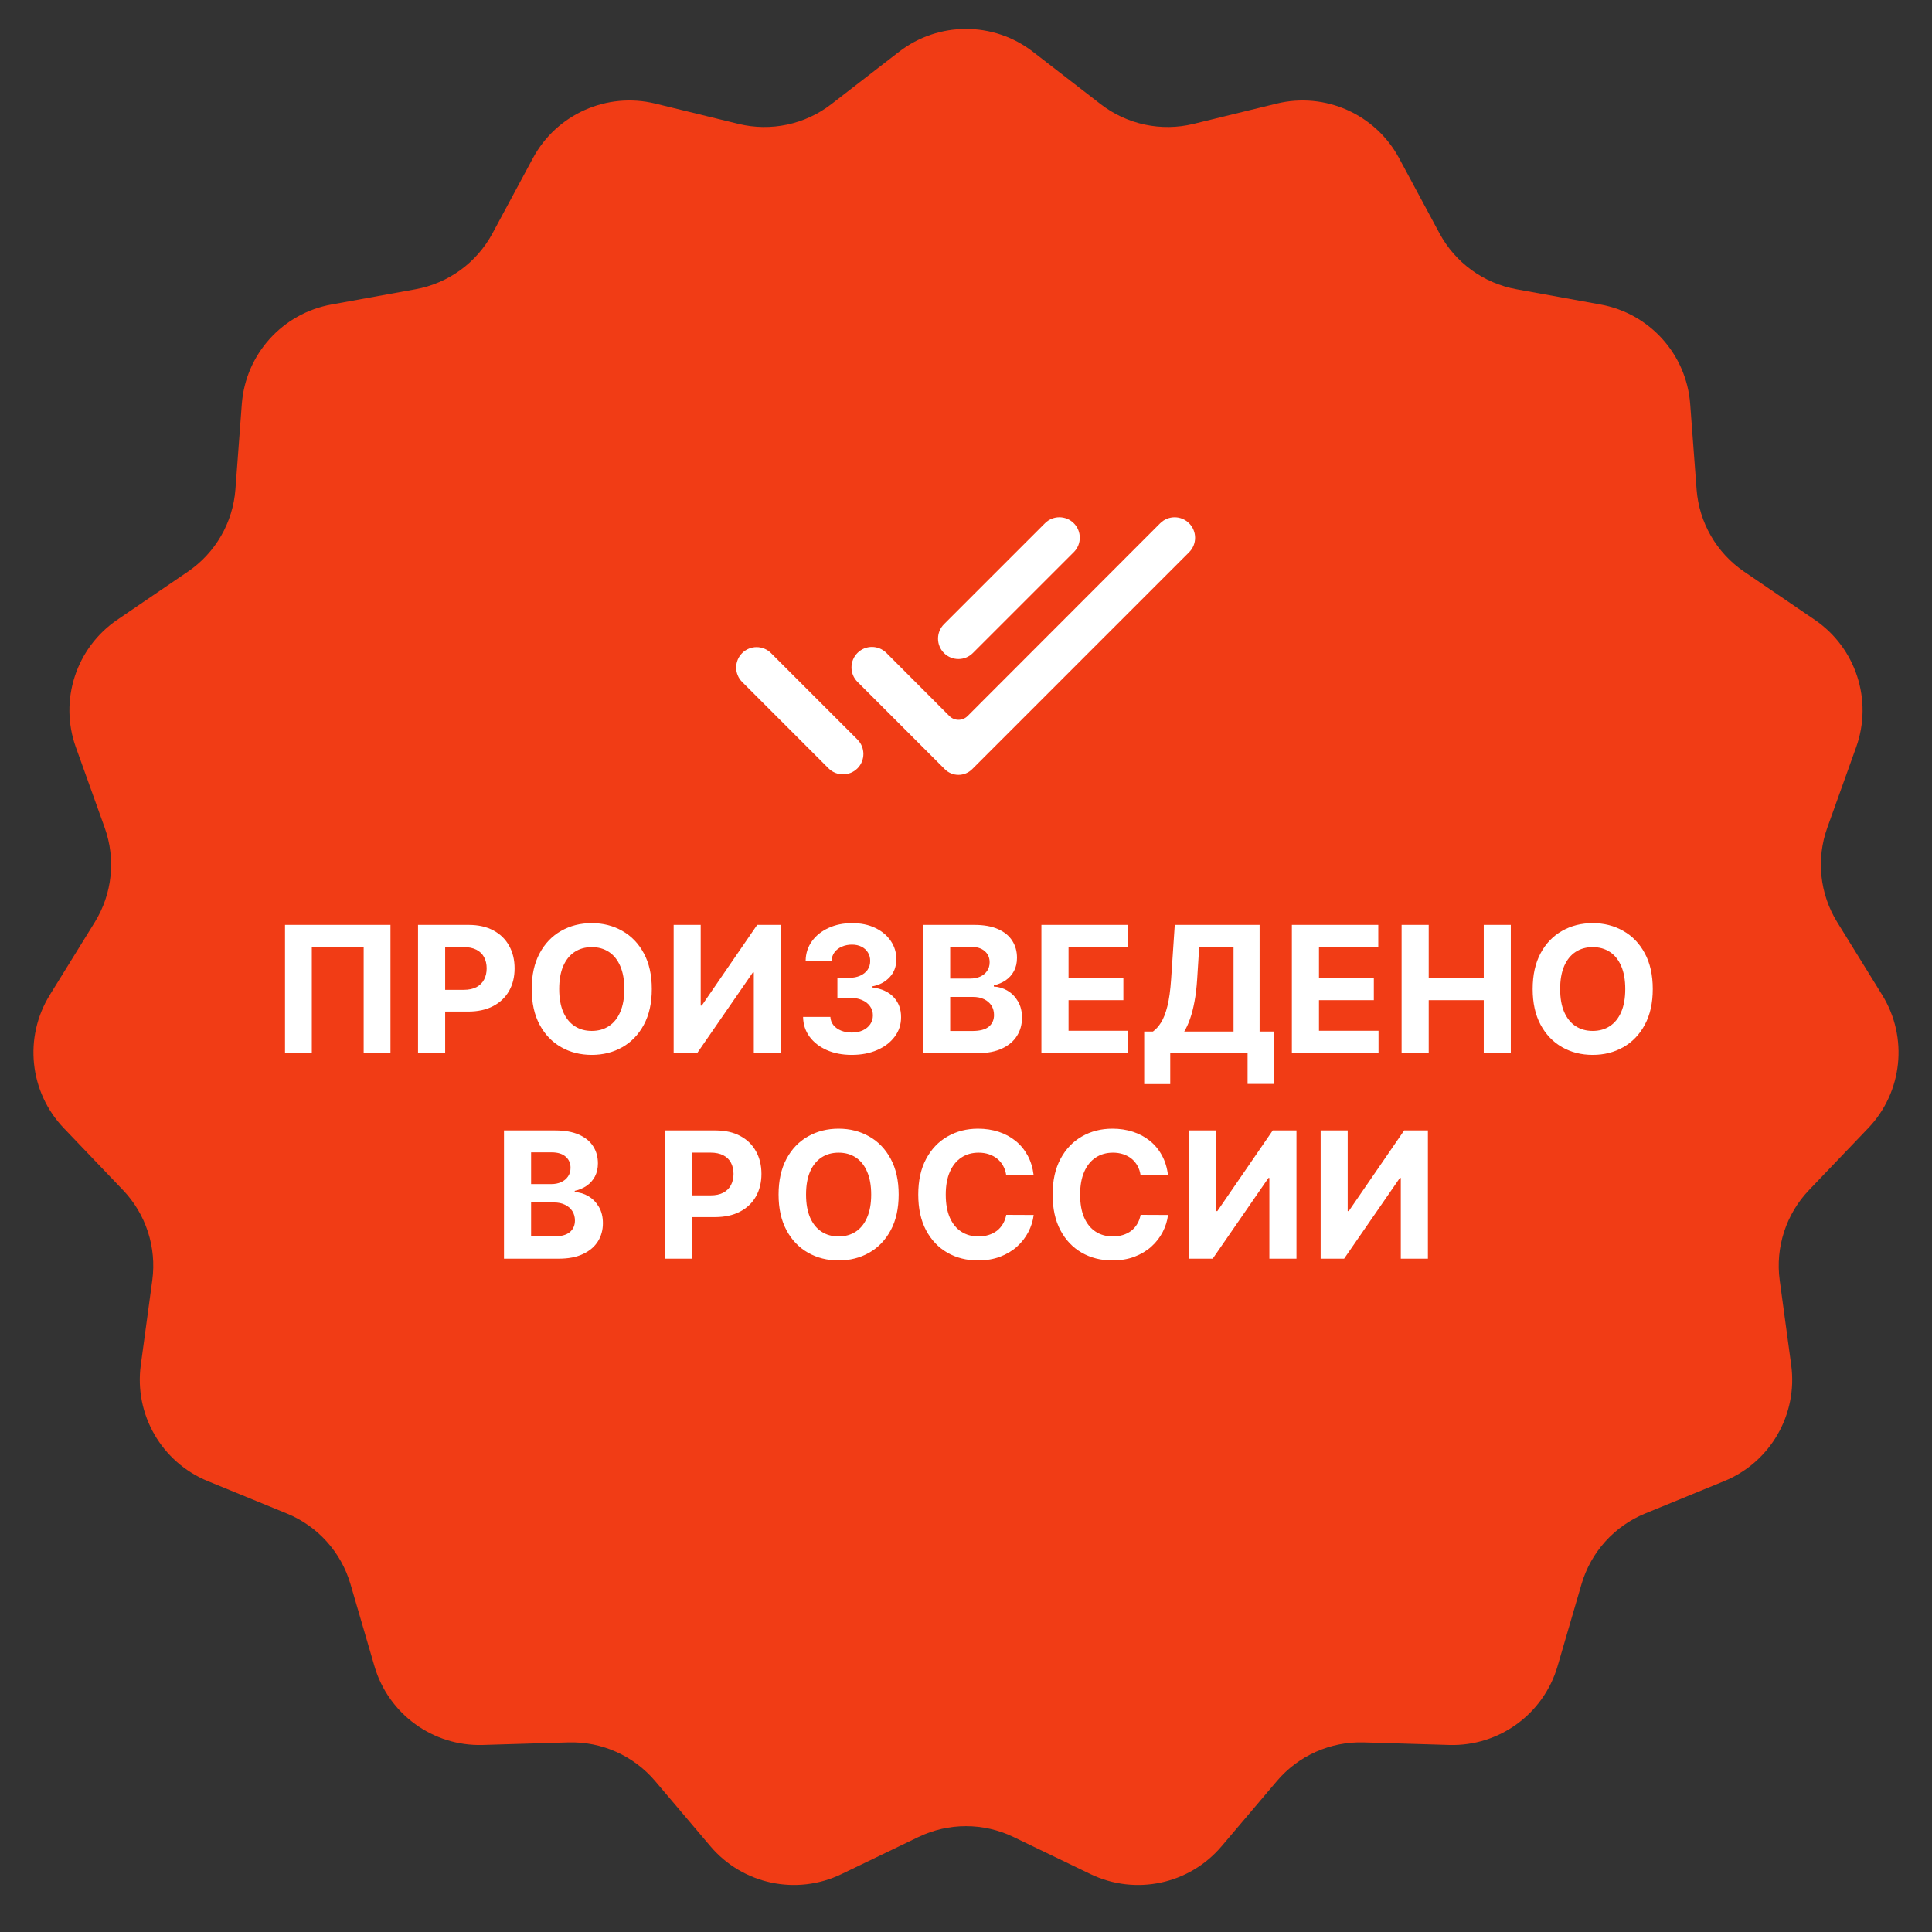 <?xml version="1.0" encoding="UTF-8"?> <svg xmlns="http://www.w3.org/2000/svg" width="94" height="94" viewBox="0 0 94 94" fill="none"><rect x="0" y="0" width="94" height="94" fill="#333333" stroke="none"/><path d="M43.741 2.52C45.66 1.036 48.34 1.036 50.259 2.52L53.55 5.066C54.833 6.058 56.497 6.412 58.072 6.027L62.114 5.04C64.471 4.465 66.919 5.555 68.069 7.691L70.04 11.356C70.808 12.783 72.185 13.784 73.78 14.073L77.874 14.816C80.261 15.249 82.054 17.24 82.235 19.659L82.546 23.808C82.667 25.425 83.518 26.899 84.858 27.812L88.296 30.156C90.3 31.522 91.128 34.071 90.31 36.354L88.906 40.271C88.359 41.797 88.537 43.49 89.389 44.869L91.576 48.408C92.852 50.472 92.572 53.137 90.895 54.89L88.02 57.898C86.899 59.069 86.373 60.688 86.591 62.294L87.15 66.418C87.476 68.822 86.136 71.142 83.891 72.062L80.041 73.639C78.54 74.254 77.402 75.519 76.947 77.075L75.781 81.069C75.101 83.398 72.933 84.973 70.508 84.9L66.349 84.775C64.728 84.727 63.174 85.419 62.126 86.656L59.435 89.83C57.867 91.681 55.246 92.238 53.06 91.185L49.312 89.379C47.851 88.676 46.149 88.676 44.688 89.379L40.94 91.185C38.754 92.238 36.133 91.681 34.565 89.83L31.875 86.656C30.826 85.419 29.272 84.727 27.651 84.775L23.492 84.9C21.067 84.973 18.899 83.398 18.219 81.069L17.053 77.075C16.598 75.519 15.46 74.254 13.959 73.639L10.109 72.062C7.864 71.142 6.524 68.822 6.85 66.418L7.409 62.294C7.627 60.688 7.101 59.069 5.98 57.898L3.105 54.89C1.428 53.137 1.148 50.472 2.423 48.408L4.611 44.869C5.464 43.49 5.641 41.797 5.094 40.271L3.69 36.354C2.872 34.071 3.7 31.522 5.704 30.156L9.143 27.812C10.482 26.899 11.333 25.425 11.454 23.808L11.765 19.659C11.946 17.24 13.739 15.249 16.126 14.816L20.22 14.073C21.815 13.784 23.192 12.783 23.96 11.356L25.931 7.691C27.081 5.555 29.529 4.465 31.886 5.04L35.928 6.027C37.503 6.412 39.167 6.058 40.45 5.066L43.741 2.52Z" fill="#F13C15"></path><path d="M18.998 45V51.24H17.694V46.073H15.171V51.24H13.867V45H18.998ZM20.339 51.24V45H22.801C23.274 45 23.677 45.091 24.01 45.272C24.343 45.45 24.597 45.699 24.772 46.018C24.949 46.335 25.037 46.7 25.037 47.115C25.037 47.529 24.948 47.895 24.769 48.212C24.59 48.528 24.331 48.775 23.992 48.952C23.655 49.129 23.247 49.217 22.767 49.217H21.198V48.16H22.554C22.808 48.16 23.017 48.116 23.182 48.029C23.348 47.939 23.472 47.816 23.553 47.66C23.637 47.502 23.678 47.32 23.678 47.115C23.678 46.908 23.637 46.727 23.553 46.572C23.472 46.416 23.348 46.295 23.182 46.21C23.015 46.123 22.804 46.079 22.548 46.079H21.659V51.24H20.339ZM31.713 48.12C31.713 48.8 31.584 49.379 31.326 49.857C31.07 50.334 30.721 50.699 30.278 50.95C29.838 51.2 29.342 51.325 28.792 51.325C28.237 51.325 27.74 51.199 27.299 50.947C26.858 50.695 26.51 50.331 26.254 49.854C25.998 49.376 25.87 48.798 25.87 48.12C25.87 47.44 25.998 46.861 26.254 46.384C26.51 45.906 26.858 45.543 27.299 45.293C27.74 45.041 28.237 44.915 28.792 44.915C29.342 44.915 29.838 45.041 30.278 45.293C30.721 45.543 31.07 45.906 31.326 46.384C31.584 46.861 31.713 47.44 31.713 48.12ZM30.376 48.12C30.376 47.679 30.31 47.308 30.178 47.005C30.048 46.702 29.864 46.473 29.626 46.316C29.389 46.16 29.111 46.082 28.792 46.082C28.473 46.082 28.195 46.16 27.957 46.316C27.719 46.473 27.535 46.702 27.402 47.005C27.273 47.308 27.207 47.679 27.207 48.12C27.207 48.561 27.273 48.932 27.402 49.235C27.535 49.538 27.719 49.767 27.957 49.924C28.195 50.08 28.473 50.158 28.792 50.158C29.111 50.158 29.389 50.08 29.626 49.924C29.864 49.767 30.048 49.538 30.178 49.235C30.31 48.932 30.376 48.561 30.376 48.12ZM32.776 45H34.092V48.924H34.144L36.84 45H37.995V51.24H36.676V47.313H36.63L33.919 51.24H32.776V45ZM41.44 51.325C40.985 51.325 40.58 51.247 40.225 51.09C39.871 50.932 39.592 50.715 39.387 50.438C39.184 50.16 39.079 49.839 39.073 49.476H40.401C40.41 49.628 40.459 49.762 40.551 49.878C40.644 49.992 40.768 50.08 40.922 50.143C41.077 50.206 41.251 50.237 41.443 50.237C41.645 50.237 41.822 50.202 41.977 50.131C42.131 50.06 42.252 49.961 42.339 49.835C42.426 49.709 42.47 49.564 42.47 49.4C42.47 49.233 42.423 49.086 42.33 48.958C42.239 48.828 42.107 48.726 41.934 48.653C41.763 48.58 41.56 48.544 41.325 48.544H40.743V47.575H41.325C41.524 47.575 41.699 47.54 41.852 47.471C42.006 47.402 42.126 47.307 42.211 47.185C42.297 47.061 42.339 46.917 42.339 46.752C42.339 46.596 42.301 46.459 42.226 46.341C42.153 46.221 42.05 46.128 41.916 46.061C41.784 45.994 41.629 45.96 41.453 45.96C41.274 45.96 41.11 45.993 40.962 46.058C40.814 46.12 40.695 46.211 40.606 46.329C40.516 46.447 40.468 46.585 40.462 46.743H39.198C39.204 46.384 39.307 46.067 39.506 45.792C39.705 45.518 39.973 45.304 40.31 45.15C40.649 44.993 41.032 44.915 41.459 44.915C41.889 44.915 42.266 44.993 42.589 45.15C42.912 45.306 43.163 45.517 43.341 45.783C43.522 46.047 43.612 46.344 43.609 46.673C43.612 47.022 43.503 47.314 43.283 47.547C43.066 47.781 42.783 47.929 42.434 47.992V48.041C42.893 48.1 43.242 48.259 43.482 48.519C43.723 48.777 43.843 49.1 43.841 49.488C43.843 49.843 43.74 50.159 43.533 50.435C43.328 50.712 43.045 50.929 42.683 51.087C42.322 51.246 41.907 51.325 41.44 51.325ZM44.912 51.24V45H47.41C47.869 45 48.252 45.069 48.558 45.205C48.865 45.341 49.096 45.529 49.25 45.771C49.404 46.011 49.481 46.287 49.481 46.6C49.481 46.844 49.433 47.058 49.335 47.243C49.238 47.425 49.104 47.576 48.933 47.694C48.764 47.809 48.572 47.892 48.354 47.94V48.001C48.592 48.011 48.814 48.078 49.021 48.202C49.231 48.326 49.4 48.5 49.53 48.723C49.66 48.945 49.725 49.209 49.725 49.515C49.725 49.846 49.643 50.142 49.478 50.402C49.316 50.66 49.075 50.864 48.756 51.014C48.438 51.165 48.044 51.24 47.577 51.24H44.912ZM46.231 50.161H47.306C47.674 50.161 47.942 50.091 48.111 49.951C48.279 49.809 48.363 49.62 48.363 49.384C48.363 49.212 48.322 49.059 48.239 48.927C48.155 48.795 48.036 48.692 47.882 48.617C47.73 48.541 47.548 48.504 47.337 48.504H46.231V50.161ZM46.231 47.611H47.209C47.389 47.611 47.55 47.58 47.69 47.517C47.832 47.452 47.944 47.361 48.025 47.243C48.108 47.125 48.15 46.984 48.15 46.819C48.15 46.594 48.07 46.412 47.909 46.274C47.751 46.136 47.526 46.067 47.233 46.067H46.231V47.611ZM50.669 51.24V45H54.874V46.088H51.989V47.575H54.657V48.662H51.989V50.152H54.886V51.24H50.669ZM55.67 52.745V50.189H56.093C56.238 50.085 56.37 49.939 56.489 49.75C56.609 49.559 56.712 49.296 56.797 48.961C56.883 48.624 56.943 48.183 56.98 47.639L57.157 45H61.285V50.189H61.967V52.739H60.7V51.24H56.937V52.745H55.67ZM57.617 50.189H60.017V46.088H58.345L58.247 47.639C58.221 48.051 58.177 48.417 58.116 48.736C58.057 49.054 57.985 49.334 57.9 49.573C57.817 49.811 57.722 50.016 57.617 50.189ZM62.855 51.24V45H67.059V46.088H64.174V47.575H66.843V48.662H64.174V50.152H67.071V51.24H62.855ZM68.194 51.24V45H69.513V47.575H72.191V45H73.507V51.24H72.191V48.662H69.513V51.24H68.194ZM80.414 48.12C80.414 48.8 80.285 49.379 80.027 49.857C79.771 50.334 79.422 50.699 78.979 50.95C78.538 51.2 78.043 51.325 77.492 51.325C76.938 51.325 76.44 51.199 75.999 50.947C75.559 50.695 75.21 50.331 74.954 49.854C74.699 49.376 74.571 48.798 74.571 48.12C74.571 47.44 74.699 46.861 74.954 46.384C75.21 45.906 75.559 45.543 75.999 45.293C76.44 45.041 76.938 44.915 77.492 44.915C78.043 44.915 78.538 45.041 78.979 45.293C79.422 45.543 79.771 45.906 80.027 46.384C80.285 46.861 80.414 47.44 80.414 48.12ZM79.076 48.12C79.076 47.679 79.01 47.308 78.879 47.005C78.749 46.702 78.565 46.473 78.327 46.316C78.089 46.16 77.811 46.082 77.492 46.082C77.173 46.082 76.895 46.16 76.657 46.316C76.42 46.473 76.235 46.702 76.103 47.005C75.973 47.308 75.908 47.679 75.908 48.12C75.908 48.561 75.973 48.932 76.103 49.235C76.235 49.538 76.42 49.767 76.657 49.924C76.895 50.08 77.173 50.158 77.492 50.158C77.811 50.158 78.089 50.08 78.327 49.924C78.565 49.767 78.749 49.538 78.879 49.235C79.01 48.932 79.076 48.561 79.076 48.12ZM24.521 61.24V55H27.019C27.478 55 27.861 55.069 28.168 55.205C28.474 55.341 28.705 55.529 28.859 55.771C29.014 56.011 29.091 56.287 29.091 56.6C29.091 56.844 29.042 57.058 28.945 57.243C28.847 57.425 28.713 57.576 28.542 57.694C28.374 57.809 28.181 57.892 27.963 57.94V58.001C28.201 58.011 28.424 58.078 28.631 58.202C28.84 58.326 29.009 58.5 29.14 58.723C29.27 58.945 29.334 59.209 29.334 59.515C29.334 59.846 29.252 60.142 29.088 60.402C28.925 60.66 28.685 60.864 28.366 61.014C28.047 61.165 27.654 61.24 27.187 61.24H24.521ZM25.84 60.161H26.916C27.283 60.161 27.551 60.091 27.72 59.951C27.888 59.809 27.973 59.62 27.973 59.384C27.973 59.212 27.931 59.059 27.848 58.927C27.765 58.795 27.646 58.692 27.491 58.617C27.339 58.541 27.157 58.504 26.946 58.504H25.84V60.161ZM25.84 57.611H26.818C26.999 57.611 27.159 57.58 27.299 57.517C27.442 57.452 27.553 57.361 27.634 57.243C27.718 57.125 27.759 56.984 27.759 56.819C27.759 56.594 27.679 56.412 27.519 56.274C27.36 56.136 27.135 56.067 26.842 56.067H25.84V57.611ZM32.35 61.24V55H34.812C35.285 55 35.688 55.091 36.021 55.272C36.354 55.45 36.608 55.699 36.783 56.018C36.959 56.335 37.048 56.7 37.048 57.115C37.048 57.529 36.958 57.895 36.78 58.212C36.601 58.528 36.342 58.775 36.003 58.952C35.666 59.129 35.257 59.217 34.778 59.217H33.209V58.16H34.565C34.819 58.16 35.028 58.116 35.192 58.029C35.359 57.939 35.483 57.816 35.564 57.66C35.647 57.502 35.689 57.32 35.689 57.115C35.689 56.908 35.647 56.727 35.564 56.572C35.483 56.416 35.359 56.295 35.192 56.21C35.026 56.123 34.815 56.079 34.559 56.079H33.669V61.24H32.35ZM43.724 58.12C43.724 58.8 43.595 59.379 43.337 59.857C43.081 60.334 42.732 60.699 42.289 60.95C41.848 61.2 41.353 61.325 40.802 61.325C40.248 61.325 39.75 61.199 39.31 60.947C38.869 60.695 38.52 60.331 38.265 59.854C38.009 59.376 37.881 58.798 37.881 58.12C37.881 57.44 38.009 56.861 38.265 56.384C38.52 55.906 38.869 55.543 39.31 55.293C39.75 55.041 40.248 54.915 40.802 54.915C41.353 54.915 41.848 55.041 42.289 55.293C42.732 55.543 43.081 55.906 43.337 56.384C43.595 56.861 43.724 57.44 43.724 58.12ZM42.387 58.12C42.387 57.679 42.321 57.308 42.188 57.005C42.059 56.702 41.875 56.473 41.637 56.316C41.4 56.16 41.121 56.082 40.802 56.082C40.483 56.082 40.205 56.16 39.968 56.316C39.73 56.473 39.545 56.702 39.413 57.005C39.283 57.308 39.218 57.679 39.218 58.12C39.218 58.561 39.283 58.932 39.413 59.235C39.545 59.538 39.73 59.767 39.968 59.924C40.205 60.08 40.483 60.158 40.802 60.158C41.121 60.158 41.4 60.08 41.637 59.924C41.875 59.767 42.059 59.538 42.188 59.235C42.321 58.932 42.387 58.561 42.387 58.12ZM50.292 57.185H48.958C48.933 57.012 48.884 56.859 48.808 56.725C48.733 56.589 48.637 56.473 48.519 56.377C48.401 56.282 48.265 56.209 48.111 56.158C47.958 56.107 47.793 56.082 47.614 56.082C47.291 56.082 47.01 56.162 46.77 56.323C46.531 56.481 46.345 56.713 46.213 57.017C46.081 57.32 46.015 57.688 46.015 58.12C46.015 58.565 46.081 58.939 46.213 59.241C46.347 59.544 46.534 59.772 46.773 59.927C47.013 60.081 47.29 60.158 47.605 60.158C47.782 60.158 47.945 60.135 48.096 60.088C48.248 60.041 48.383 59.973 48.501 59.884C48.618 59.793 48.716 59.682 48.793 59.552C48.872 59.422 48.927 59.274 48.958 59.107L50.292 59.113C50.258 59.4 50.171 59.676 50.033 59.942C49.897 60.206 49.713 60.443 49.482 60.652C49.252 60.859 48.978 61.023 48.659 61.145C48.342 61.265 47.984 61.325 47.584 61.325C47.027 61.325 46.53 61.199 46.091 60.947C45.654 60.695 45.309 60.331 45.055 59.854C44.803 59.376 44.677 58.798 44.677 58.12C44.677 57.44 44.805 56.861 45.061 56.384C45.317 55.906 45.664 55.543 46.103 55.293C46.542 55.041 47.035 54.915 47.584 54.915C47.945 54.915 48.28 54.966 48.589 55.067C48.9 55.169 49.175 55.317 49.415 55.512C49.654 55.705 49.849 55.942 50 56.222C50.152 56.502 50.249 56.823 50.292 57.185ZM56.829 57.185H55.495C55.47 57.012 55.42 56.859 55.345 56.725C55.27 56.589 55.174 56.473 55.056 56.377C54.938 56.282 54.802 56.209 54.648 56.158C54.495 56.107 54.33 56.082 54.151 56.082C53.828 56.082 53.547 56.162 53.307 56.323C53.068 56.481 52.882 56.713 52.75 57.017C52.618 57.32 52.552 57.688 52.552 58.12C52.552 58.565 52.618 58.939 52.75 59.241C52.884 59.544 53.071 59.772 53.31 59.927C53.55 60.081 53.827 60.158 54.142 60.158C54.319 60.158 54.482 60.135 54.632 60.088C54.785 60.041 54.92 59.973 55.038 59.884C55.155 59.793 55.253 59.682 55.33 59.552C55.409 59.422 55.464 59.274 55.495 59.107L56.829 59.113C56.794 59.4 56.708 59.676 56.57 59.942C56.434 60.206 56.25 60.443 56.019 60.652C55.789 60.859 55.515 61.023 55.196 61.145C54.879 61.265 54.521 61.325 54.121 61.325C53.564 61.325 53.066 61.199 52.628 60.947C52.191 60.695 51.846 60.331 51.592 59.854C51.34 59.376 51.214 58.798 51.214 58.12C51.214 57.44 51.342 56.861 51.598 56.384C51.854 55.906 52.201 55.543 52.64 55.293C53.079 55.041 53.572 54.915 54.121 54.915C54.482 54.915 54.817 54.966 55.126 55.067C55.437 55.169 55.712 55.317 55.952 55.512C56.191 55.705 56.386 55.942 56.536 56.222C56.689 56.502 56.786 56.823 56.829 57.185ZM57.861 55H59.177V58.924H59.229L61.925 55H63.079V61.24H61.76V57.313H61.715L59.003 61.24H57.861V55ZM64.255 55H65.571V58.924H65.623L68.319 55H69.474V61.24H68.155V57.313H68.109L65.397 61.24H64.255V55Z" fill="white"></path><path d="M36.109 31.776C35.721 32.164 35.721 32.793 36.109 33.18L40.313 37.385C40.702 37.774 41.333 37.773 41.72 37.383V37.383C42.105 36.995 42.104 36.368 41.717 35.981L37.513 31.776C37.125 31.389 36.496 31.389 36.109 31.776V31.776ZM57.855 25.46C57.466 25.07 56.835 25.071 56.446 25.46L47.078 34.838C46.833 35.083 46.435 35.083 46.191 34.837L43.129 31.769C42.742 31.381 42.115 31.378 41.725 31.763V31.763C41.332 32.151 41.329 32.785 41.72 33.176L45.969 37.425C46.336 37.792 46.931 37.792 47.299 37.425L57.855 26.868C58.244 26.479 58.244 25.849 57.855 25.46V25.46ZM52.246 26.862C52.632 26.475 52.633 25.849 52.248 25.46V25.46C51.861 25.07 51.23 25.069 50.842 25.458L45.929 30.37C45.541 30.759 45.542 31.389 45.932 31.777V31.777C46.32 32.162 46.947 32.161 47.333 31.774L52.246 26.862Z" fill="white"></path></svg> 